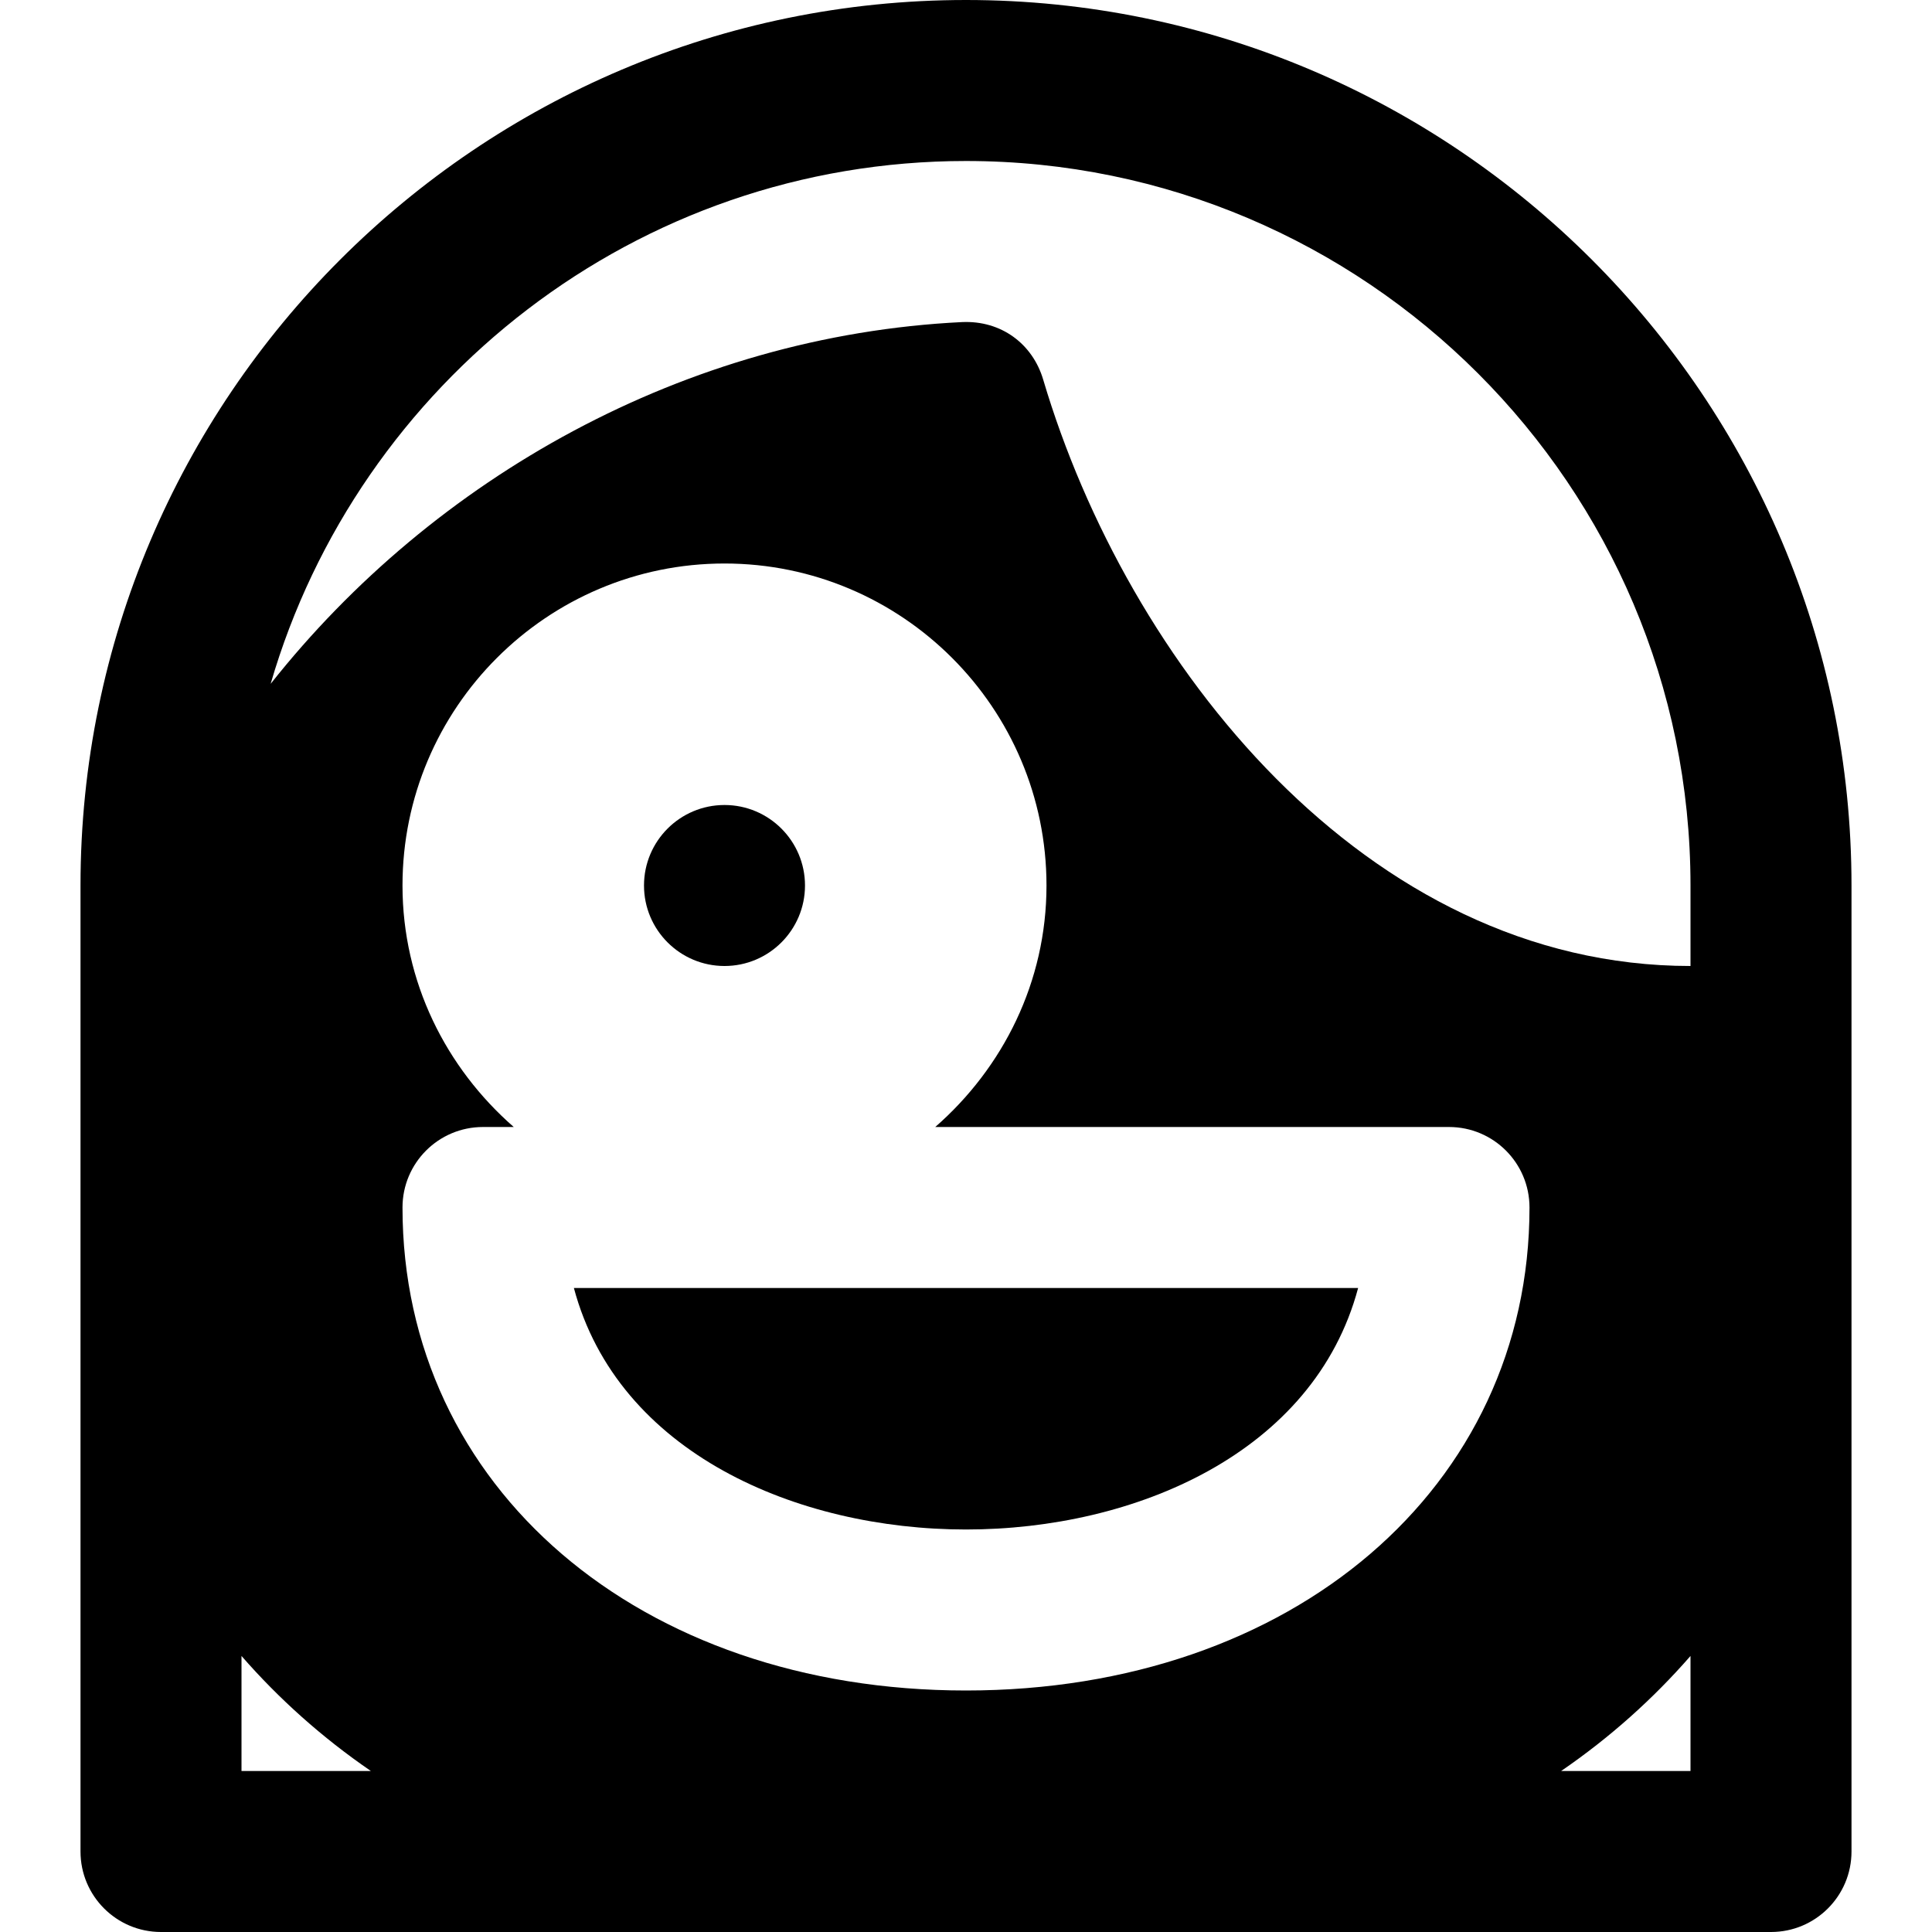 <?xml version="1.0" encoding="iso-8859-1"?>
<!-- Uploaded to: SVG Repo, www.svgrepo.com, Generator: SVG Repo Mixer Tools -->
<svg fill="#000000" height="800px" width="800px" version="1.1" id="Layer_1" xmlns="http://www.w3.org/2000/svg" xmlns:xlink="http://www.w3.org/1999/xlink" 
	 viewBox="0 0 512 512" xml:space="preserve">
<g>
	<g>
		<path d="M256,0C126.613,0,21.334,105.28,21.334,234.667v256c0,11.776,9.536,21.333,21.333,21.333h426.667
			c11.797,0,21.333-9.557,21.333-21.333V320v-42.667v-42.667C490.667,105.28,385.388,0,256,0z M64,469.333v-30.485
			c9.899,11.349,21.312,21.589,34.283,30.485H64z M256,448c-86.528,0-149.333-53.824-149.333-128
			c0-11.776,9.536-21.333,21.333-21.333h8.149c-17.92-15.659-29.483-38.4-29.483-64c0-47.061,38.272-85.333,85.333-85.333
			c47.061,0,85.333,38.272,85.333,85.333c0,25.6-11.563,48.341-29.483,64H384c11.797,0,21.333,9.557,21.333,21.333
			C405.333,394.176,342.529,448,256,448z M448,469.333h-34.283c12.971-8.896,24.384-19.136,34.283-30.485V469.333z M448,256
			c-86.208,0-149.355-80.555-171.541-155.392c-2.795-9.429-11.072-15.723-21.504-15.253
			c-73.408,3.584-140.053,41.323-183.232,95.872c23.21-79.915,96.96-138.56,184.277-138.56c105.877,0,192,86.144,192,192V256z"/>
	</g>
</g>
<g>
	<g>
		<path d="M152.086,341.333c11.691,43.798,59.264,64,103.915,64s92.224-20.203,103.915-64H152.086z"/>
	</g>
</g>
<g>
	<g>
		<path d="M192,213.334c-11.776,0-21.333,9.557-21.333,21.333S180.224,256,192,256s21.333-9.557,21.333-21.333
			S203.776,213.334,192,213.334z"/>
	</g>
</g>
</svg>